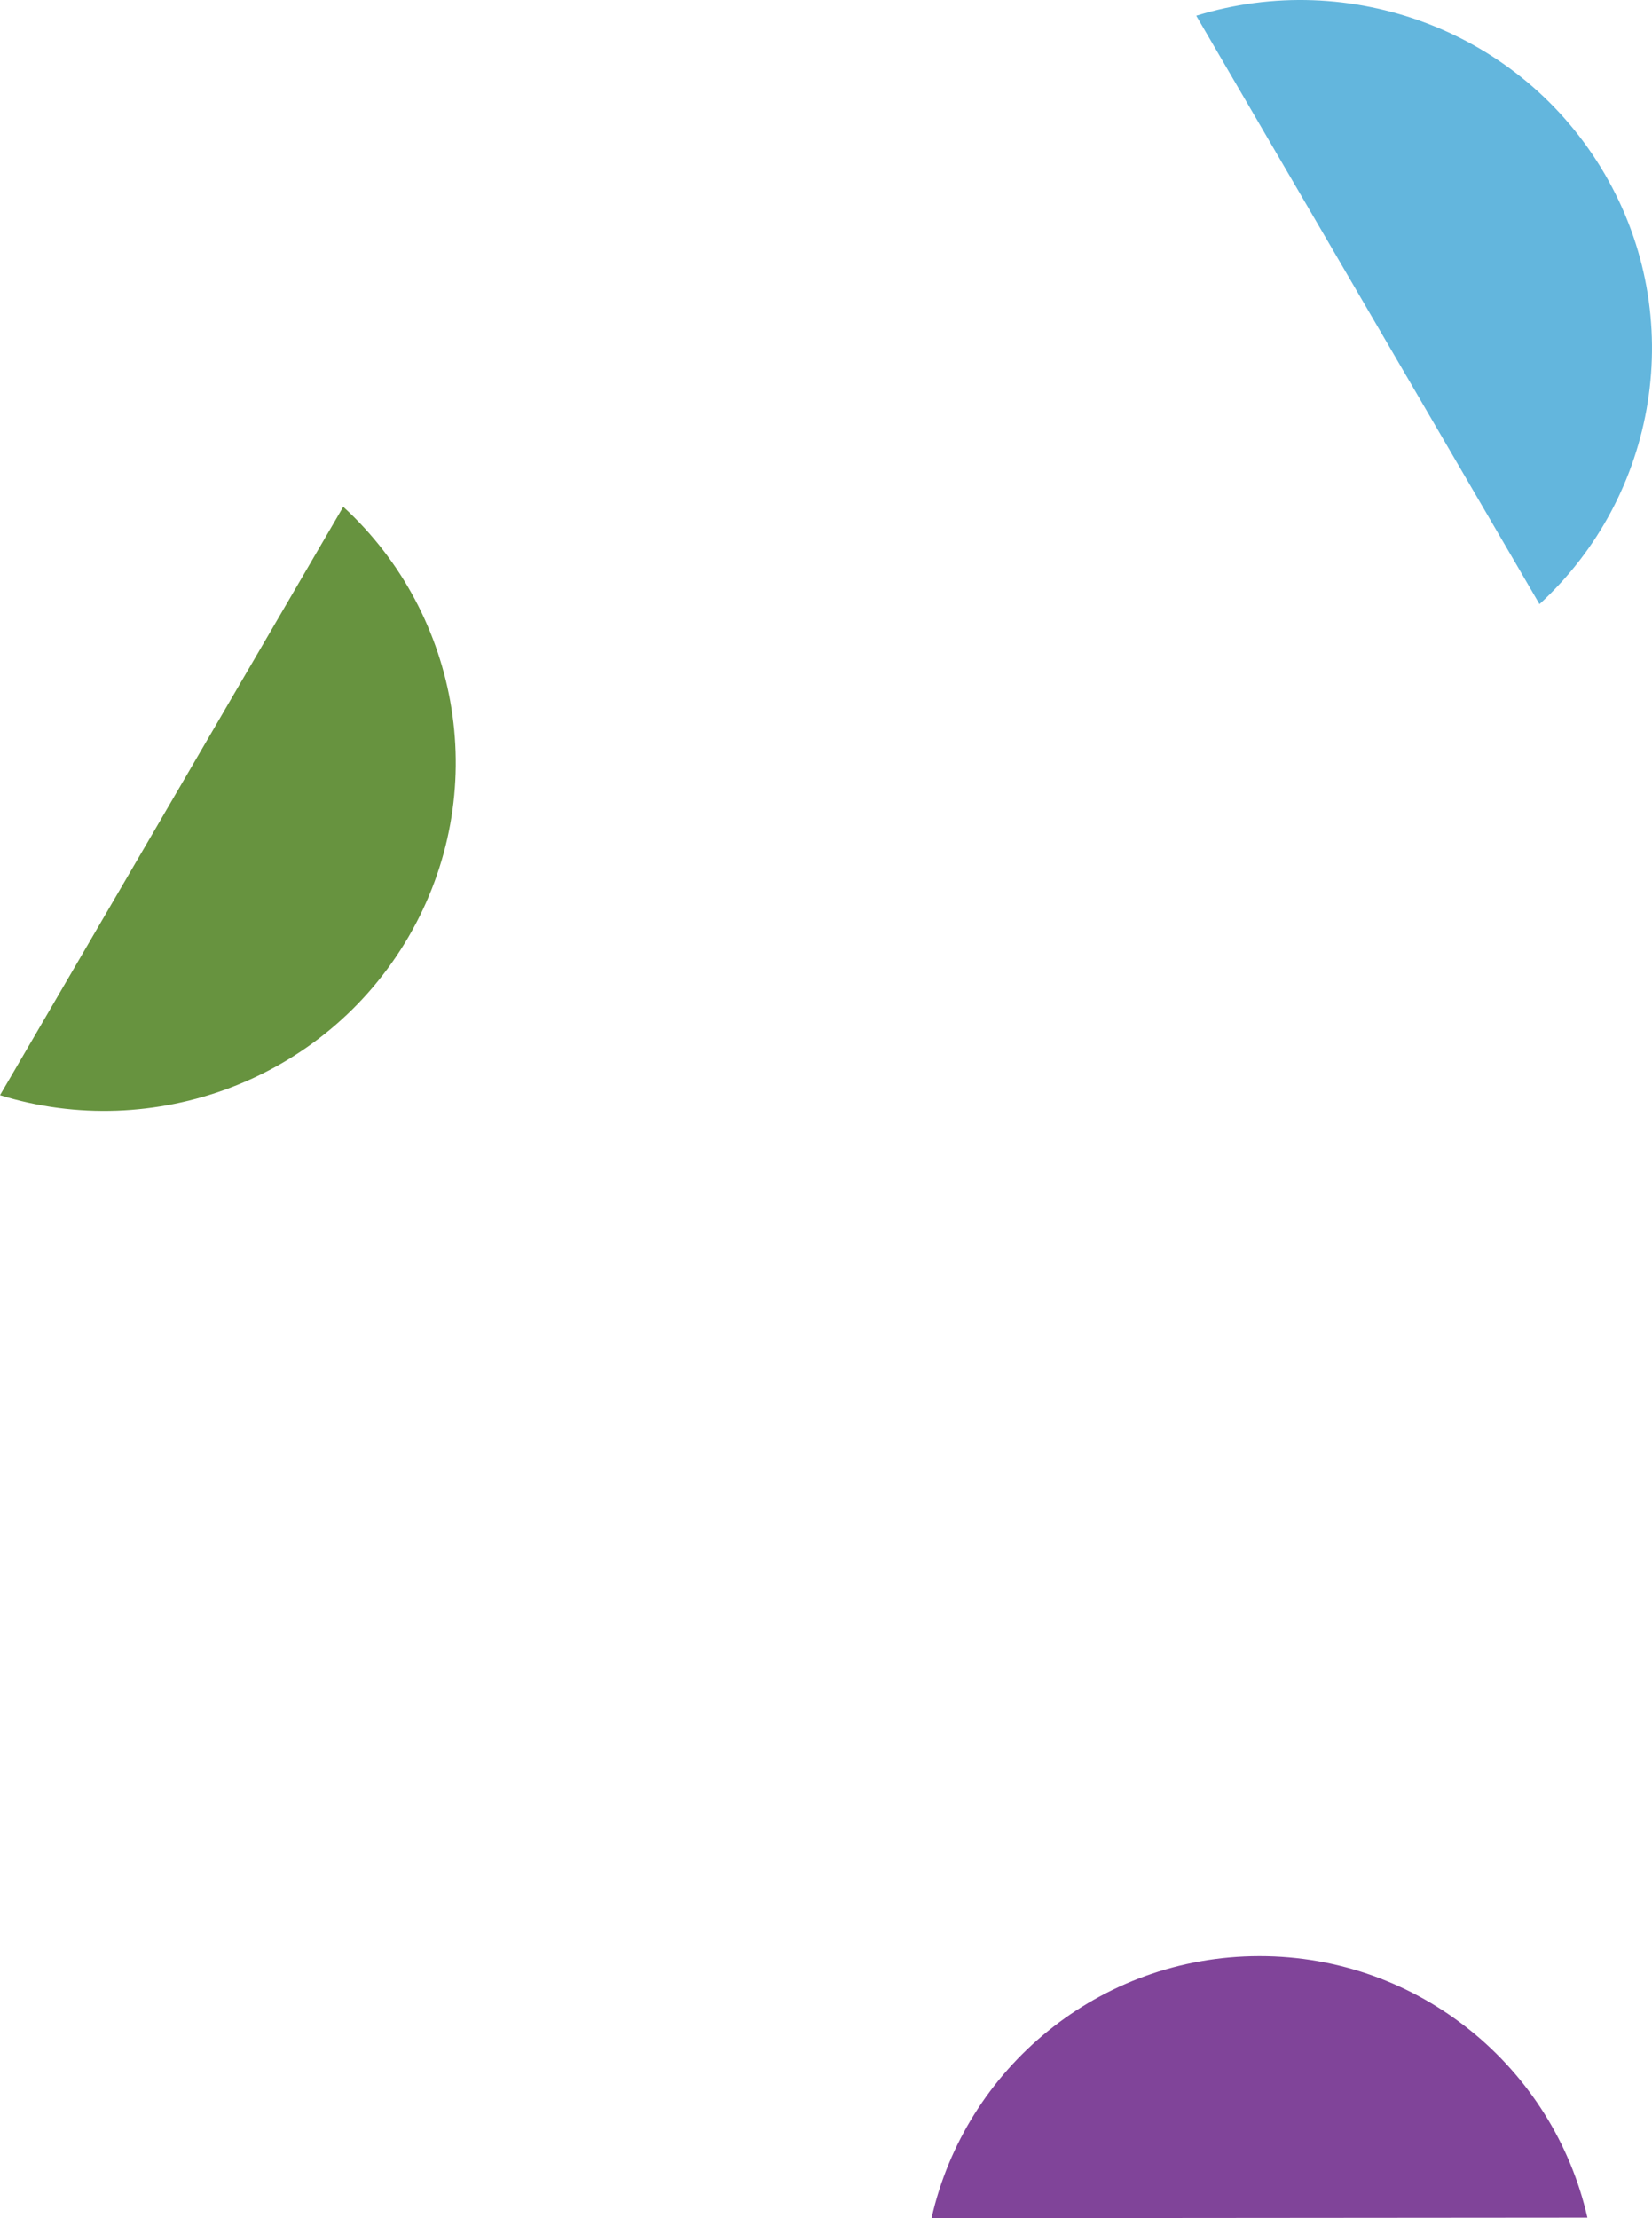 <?xml version="1.0" encoding="UTF-8"?>
<svg width="1816px" height="2438px" viewBox="0 0 1816 2438" version="1.1" xmlns="http://www.w3.org/2000/svg" xmlns:xlink="http://www.w3.org/1999/xlink">
    <!-- Generator: Sketch 62 (91390) - https://sketch.com -->
    <title>about_us_team_bg_md</title>
    <desc>Created with Sketch.</desc>
    <g id="Page-1" stroke="none" stroke-width="1" fill="none" fill-rule="evenodd">
        <g id="md" transform="translate(-585, -1840)" fill-rule="nonzero">
            <g id="about_us_team_bg_md" transform="translate(585, 1840)">
                <path d="M1384.261,2150 C1560.31,2149.85 1707.61,2272.76 1745,2437.41 L1024,2438 C1061.122,2273.29 1208.223,2150.15 1384.261,2150 Z" id="Path" fill="#804499"></path>
                <path d="M1764.02,191.224 C1856.15,349.133 1821.87,545.076 1692.32,664 L1315,17.25 C1483.54,-34.847 1671.9,33.314 1764.02,191.224 Z" id="Path" fill="#63B6DD"></path>
                <path d="M449.024,1029.78 C541.153,871.867 506.869,675.924 377.319,557 L0,1203.75 C168.54,1255.85 356.895,1187.69 449.024,1029.78 Z" id="Path" fill="#67933F"></path>
            </g>
        </g>
    </g>
</svg>